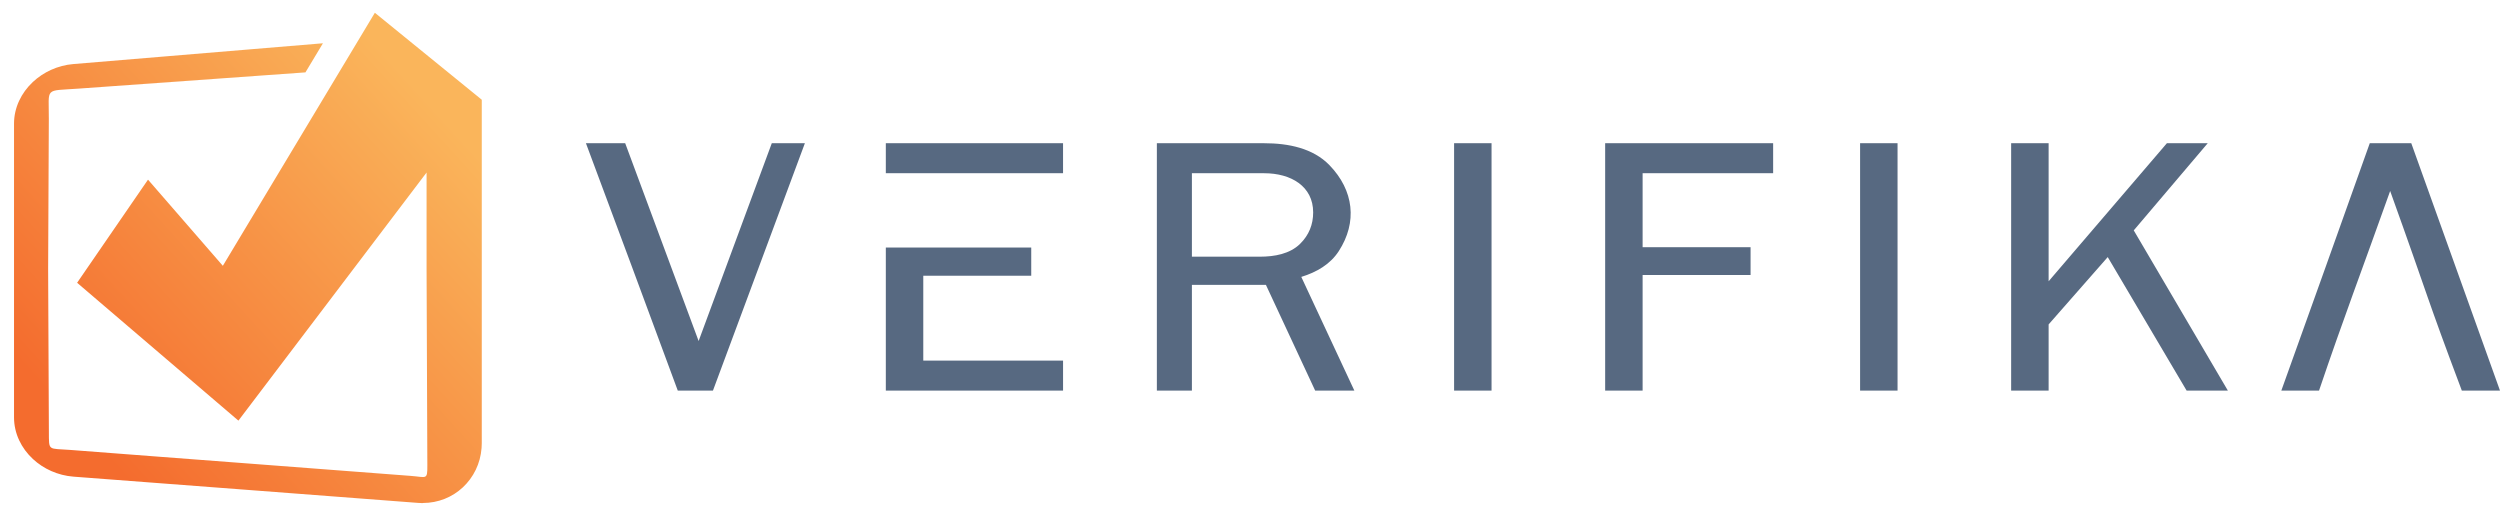 <?xml version="1.0" encoding="UTF-8"?> <svg xmlns="http://www.w3.org/2000/svg" width="192" height="40" viewBox="0 0 192 40" fill="none"> <g clip-path="url(#clip0)"> <path d="M61.753 11.167L54.754 30H52.054C49.721 23.663 47.359 17.329 45 11H48.015L53.654 26.19L59.273 11H61.814L61.753 11.167ZM81.643 27.822V30H68.031V19.011H70.908H79.199V21.175H70.908V27.696H81.643V27.822ZM68.031 13.304V11H81.642V13.304H70.908H68.031ZM103.805 30H101.006L97.222 21.877H91.538V30H88.847V11H97.102C98.94 11 100.837 11.379 102.1 12.682C103.983 14.626 104.258 17.067 102.816 19.29C102.168 20.29 101.129 20.902 99.939 21.266L104.015 30H103.805ZM91.538 19.713H96.772C97.883 19.713 99.054 19.501 99.841 18.733V18.733C100.535 18.05 100.851 17.236 100.851 16.312C100.851 14.307 99.15 13.304 97.091 13.304H91.538V19.713ZM114.412 30H111.674V11H114.551V30H114.412ZM126.014 30H123.276V11H136.177V13.304H126.153V18.983H134.444V21.118H126.153V30H126.014ZM145.592 30H142.855V11H145.732V30H145.592ZM170.868 30H167.934L161.874 19.744L157.334 24.915V30H154.456V11H157.334V21.602L166.417 11H169.553L163.872 17.693L171.101 30H170.868ZM191.809 30H189.069C186.247 22.499 186.642 23.232 183.564 14.668C181.366 20.841 180.019 24.339 178.101 30H175.205C177.48 23.672 179.743 17.335 181.998 11H185.186C187.464 17.331 189.736 23.665 192 30H191.809Z" fill="#576981"></path> <path d="M5.628 4.92L12.245 4.369L18.862 3.818L24.542 3.345L24.801 3.324L23.458 5.559L6.043 6.805C3.37 7 3.762 6.659 3.75 9.139L3.697 20.651L3.754 33.158C3.761 34.67 3.673 34.423 5.403 34.555L12.19 35.074C14.546 35.252 16.901 35.431 19.255 35.611L31.546 36.548C32.762 36.641 32.825 36.891 32.82 35.742L32.761 20.665V13.25L18.31 32.305L5.922 21.717L11.367 13.797L17.114 20.414L28.789 0.981L37 7.659V20.665V34.051C37 34.149 36.995 34.267 36.985 34.406C36.895 35.608 36.361 36.667 35.547 37.428C34.742 38.18 33.662 38.63 32.469 38.63V38.639C32.373 38.639 32.256 38.633 32.115 38.623L18.878 37.613C16.524 37.434 14.169 37.255 11.813 37.076L5.645 36.607C4.442 36.515 3.337 36.004 2.53 35.254C1.634 34.423 1.077 33.289 1.077 32.055V20.777V9.498C1.077 8.268 1.631 7.133 2.523 6.297C3.329 5.541 4.43 5.02 5.628 4.92Z" fill="url(#paint0_linear)"></path> </g> <defs> <linearGradient id="paint0_linear" x1="5.602" y1="32.323" x2="32.759" y2="7.608" gradientUnits="userSpaceOnUse"> <stop stop-color="#F46C2E"></stop> <stop offset="1" stop-color="#FAB55B"></stop> </linearGradient> <clipPath id="clip0"> <rect width="192" height="40" fill="white"></rect> </clipPath> </defs> </svg> 